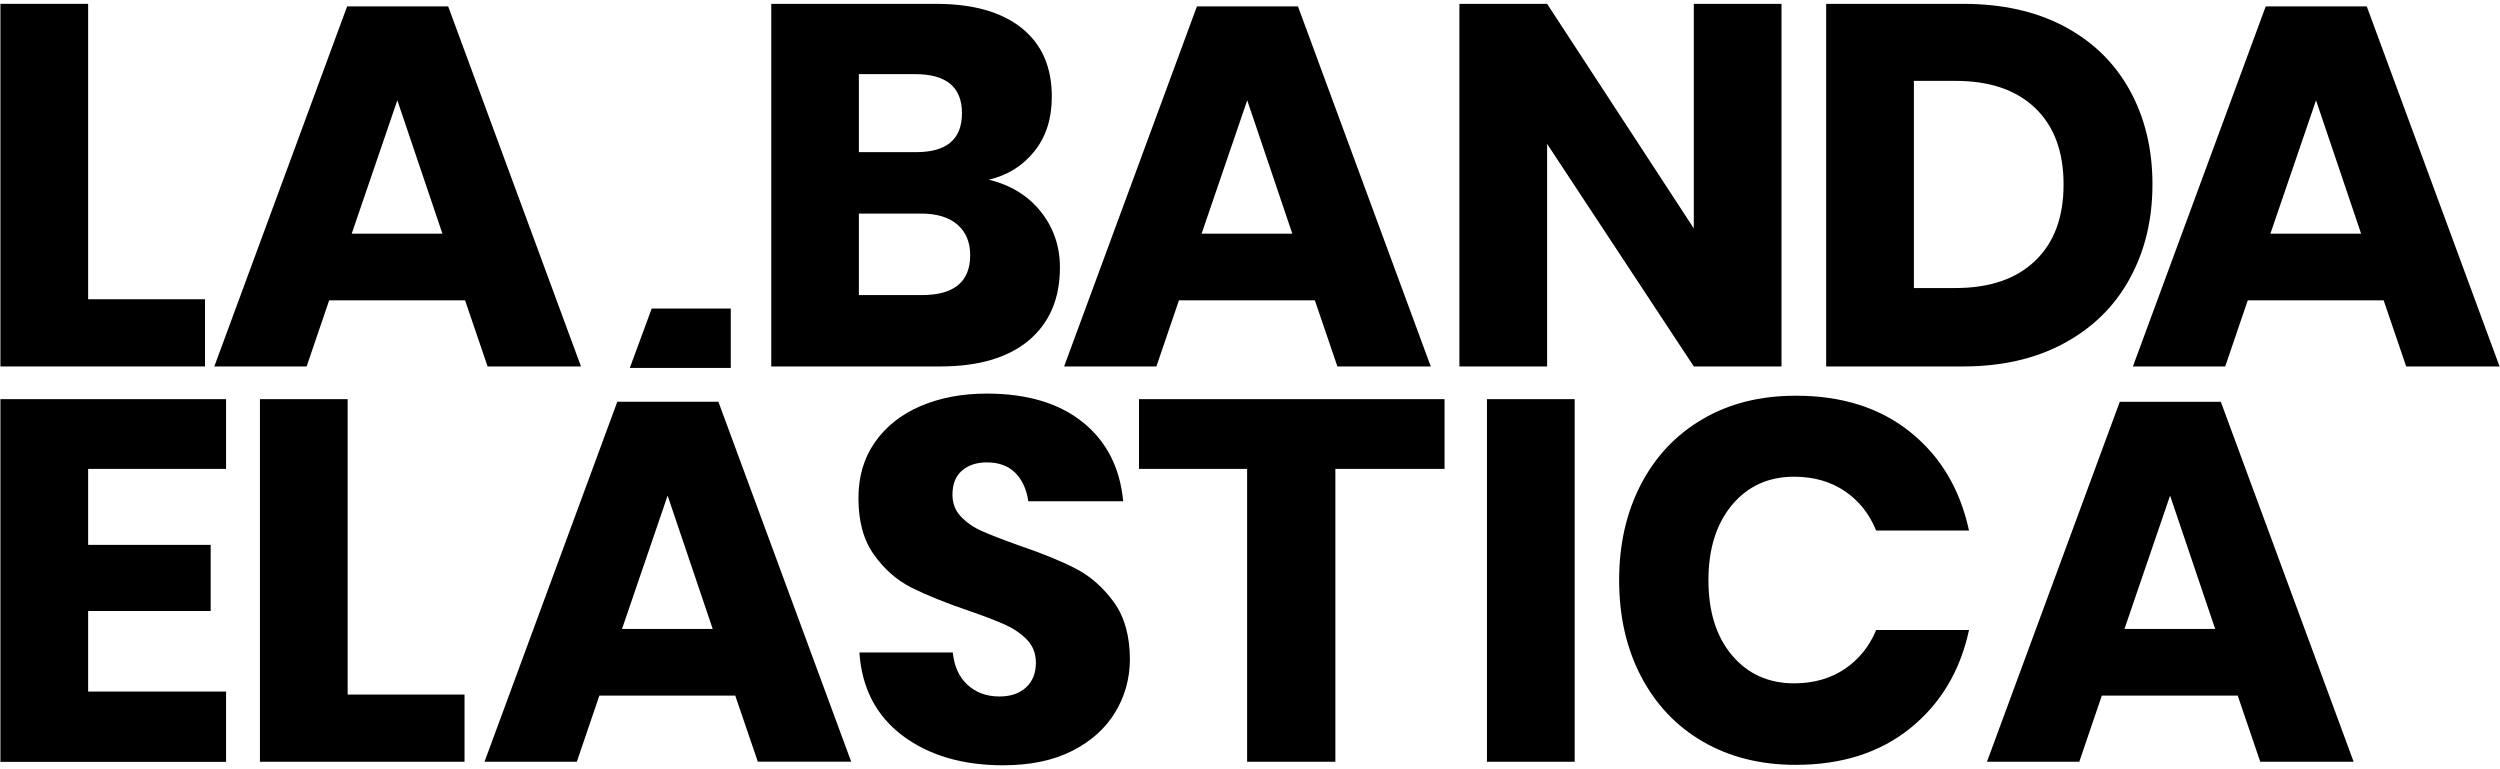 <?xml version="1.0" encoding="UTF-8"?>
<svg width="234px" height="72px" viewBox="0 0 234 72" version="1.1" xmlns="http://www.w3.org/2000/svg" xmlns:xlink="http://www.w3.org/1999/xlink">
    <title>logo</title>
    <g id="Page-1" stroke="none" stroke-width="1" fill="none" fill-rule="evenodd">
        <g id="logo" fill="#000000" fill-rule="nonzero">
            <polygon id="Path" points="8.25 28.01 19.19 28.01 19.19 34.3 0.04 34.3 0.04 0.36 8.25 0.36"></polygon>
            <path d="M43.53,28.11 L30.81,28.11 L28.7,34.3 L20.06,34.3 L32.49,0.6 L41.95,0.6 L54.38,34.3 L45.64,34.3 L43.53,28.11 Z M41.41,21.87 L37.19,9.39 L32.92,21.87 L41.41,21.87 L41.41,21.87 Z" id="Shape"></path>
            <path d="M97.41,19.8 C98.61,21.3 99.21,23.05 99.21,25.03 C99.21,27.94 98.24,30.21 96.31,31.85 C94.37,33.48 91.6,34.3 87.98,34.3 L72.19,34.3 L72.19,0.36 L87.6,0.36 C91.06,0.36 93.73,1.11 95.62,2.62 C97.51,4.12 98.45,6.27 98.45,9.05 C98.45,11.1 97.91,12.8 96.82,14.16 C95.73,15.52 94.31,16.41 92.55,16.82 C94.58,17.31 96.21,18.3 97.41,19.8 Z M80.39,14.24 L85.77,14.24 C88.62,14.24 90.04,13.02 90.04,10.59 C90.04,8.16 88.58,6.94 85.67,6.94 L80.39,6.94 L80.39,14.24 L80.39,14.24 Z M90.81,23.88 C90.81,22.67 90.41,21.71 89.61,21.02 C88.81,20.33 87.67,19.99 86.2,19.99 L80.39,19.99 L80.39,27.62 L86.25,27.62 C89.29,27.63 90.81,26.38 90.81,23.88 Z" id="Shape"></path>
            <path d="M123.07,28.11 L110.35,28.11 L108.24,34.3 L99.6,34.3 L112.03,0.6 L121.49,0.6 L133.92,34.3 L125.18,34.3 L123.07,28.11 Z M120.96,21.87 L116.74,9.39 L112.47,21.87 L120.96,21.87 L120.96,21.87 Z" id="Shape"></path>
            <polygon id="Path" points="166.75 34.3 158.54 34.3 144.81 13.47 144.81 34.3 136.6 34.3 136.6 0.36 144.81 0.36 158.54 21.38 158.54 0.36 166.75 0.36"></polygon>
            <path d="M199.32,26.12 C197.9,28.7 195.85,30.7 193.18,32.14 C190.51,33.58 187.36,34.3 183.75,34.3 L170.93,34.3 L170.93,0.36 L183.75,0.36 C187.4,0.36 190.55,1.06 193.21,2.47 C195.87,3.88 197.91,5.86 199.33,8.42 C200.75,10.98 201.47,13.92 201.47,17.25 C201.47,20.58 200.75,23.54 199.32,26.12 Z M190.49,24.41 C192.27,22.71 193.15,20.33 193.15,17.26 C193.15,14.19 192.26,11.8 190.49,10.11 C188.71,8.41 186.23,7.57 183.03,7.57 L179.14,7.57 L179.14,26.96 L183.03,26.96 C186.23,26.96 188.72,26.11 190.49,24.41 Z" id="Shape"></path>
            <path d="M223.11,28.11 L210.39,28.11 L208.28,34.3 L199.64,34.3 L212.07,0.6 L221.53,0.6 L233.96,34.3 L225.22,34.3 L223.11,28.11 Z M221,21.87 L216.78,9.39 L212.51,21.87 L221,21.87 L221,21.87 Z" id="Shape"></path>
            <polygon id="Path" points="8.25 43.89 8.25 51 19.72 51 19.72 57.19 8.25 57.19 8.25 64.73 21.16 64.73 21.16 71.31 0.04 71.31 0.04 37.36 21.16 37.36 21.16 43.89"></polygon>
            <polygon id="Path" points="32.54 65.01 43.48 65.01 43.48 71.3 24.33 71.3 24.33 37.36 32.54 37.36 32.54 65.01"></polygon>
            <path d="M68.82,65.11 L56.1,65.11 L53.99,71.3 L45.35,71.3 L57.78,37.6 L67.24,37.6 L79.67,71.29 L70.93,71.29 L68.82,65.11 Z M66.71,58.87 L62.49,46.39 L58.22,58.87 L66.71,58.87 Z" id="Shape"></path>
            <path d="M104.37,66.69 C103.46,68.19 102.11,69.4 100.34,70.29 C98.56,71.19 96.41,71.63 93.88,71.63 C90.07,71.63 86.94,70.7 84.47,68.85 C82.01,66.99 80.66,64.4 80.44,61.07 L89.18,61.07 C89.31,62.35 89.76,63.36 90.55,64.09 C91.34,64.82 92.33,65.19 93.55,65.19 C94.61,65.19 95.44,64.9 96.05,64.33 C96.66,63.76 96.96,62.99 96.96,62.03 C96.96,61.17 96.68,60.45 96.12,59.87 C95.56,59.29 94.86,58.82 94.03,58.45 C93.2,58.08 92.05,57.64 90.57,57.13 C88.43,56.4 86.67,55.68 85.31,55 C83.95,54.31 82.78,53.29 81.81,51.93 C80.83,50.57 80.35,48.8 80.35,46.63 C80.35,44.61 80.86,42.87 81.89,41.4 C82.91,39.93 84.33,38.8 86.14,38.02 C87.95,37.24 90.02,36.84 92.36,36.84 C96.14,36.84 99.14,37.74 101.36,39.53 C103.58,41.32 104.84,43.79 105.13,46.92 L96.25,46.92 C96.09,45.8 95.68,44.91 95.03,44.26 C94.37,43.6 93.49,43.28 92.37,43.28 C91.41,43.28 90.63,43.54 90.04,44.05 C89.45,44.56 89.15,45.31 89.15,46.31 C89.15,47.11 89.41,47.79 89.94,48.35 C90.47,48.91 91.13,49.37 91.93,49.72 C92.73,50.07 93.88,50.52 95.39,51.06 C97.57,51.8 99.34,52.52 100.72,53.24 C102.1,53.96 103.28,55.01 104.27,56.38 C105.26,57.76 105.76,59.55 105.76,61.76 C105.74,63.54 105.29,65.19 104.37,66.69 Z" id="Path"></path>
            <polygon id="Path" points="135.21 37.36 135.21 43.89 124.99 43.89 124.99 71.3 116.73 71.3 116.73 43.89 106.61 43.89 106.61 37.36"></polygon>
            <polygon id="Path" points="147.39 37.36 147.39 71.3 139.18 71.3 139.18 37.36"></polygon>
            <path d="M178.8,40.44 C181.63,42.71 183.46,45.78 184.3,49.66 L175.61,49.66 C174.97,48.09 173.99,46.86 172.66,45.96 C171.33,45.07 169.76,44.62 167.93,44.62 C165.53,44.62 163.59,45.5 162.12,47.26 C160.65,49.02 159.91,51.37 159.91,54.31 C159.91,57.26 160.65,59.6 162.12,61.34 C163.59,63.08 165.53,63.96 167.93,63.96 C169.75,63.96 171.33,63.51 172.66,62.62 C173.99,61.72 174.97,60.51 175.61,58.97 L184.3,58.97 C183.47,62.81 181.64,65.87 178.8,68.16 C175.96,70.45 172.39,71.59 168.07,71.59 C164.77,71.59 161.88,70.86 159.38,69.41 C156.88,67.96 154.96,65.91 153.59,63.29 C152.23,60.67 151.55,57.67 151.55,54.31 C151.55,50.95 152.23,47.96 153.59,45.34 C154.95,42.72 156.88,40.68 159.38,39.22 C161.88,37.76 164.77,37.04 168.07,37.04 C172.4,37.03 175.97,38.17 178.8,40.44 Z" id="Path"></path>
            <path d="M209.45,65.11 L196.73,65.11 L194.62,71.3 L185.98,71.3 L198.41,37.61 L207.87,37.61 L220.3,71.3 L211.56,71.3 L209.45,65.11 Z M207.34,58.87 L203.12,46.39 L198.85,58.87 L207.34,58.87 Z" id="Shape"></path>
            <polygon id="Path" points="68.4 34.44 58.95 34.44 61 28.88 68.4 28.88"></polygon>
        </g>
    </g>
</svg>